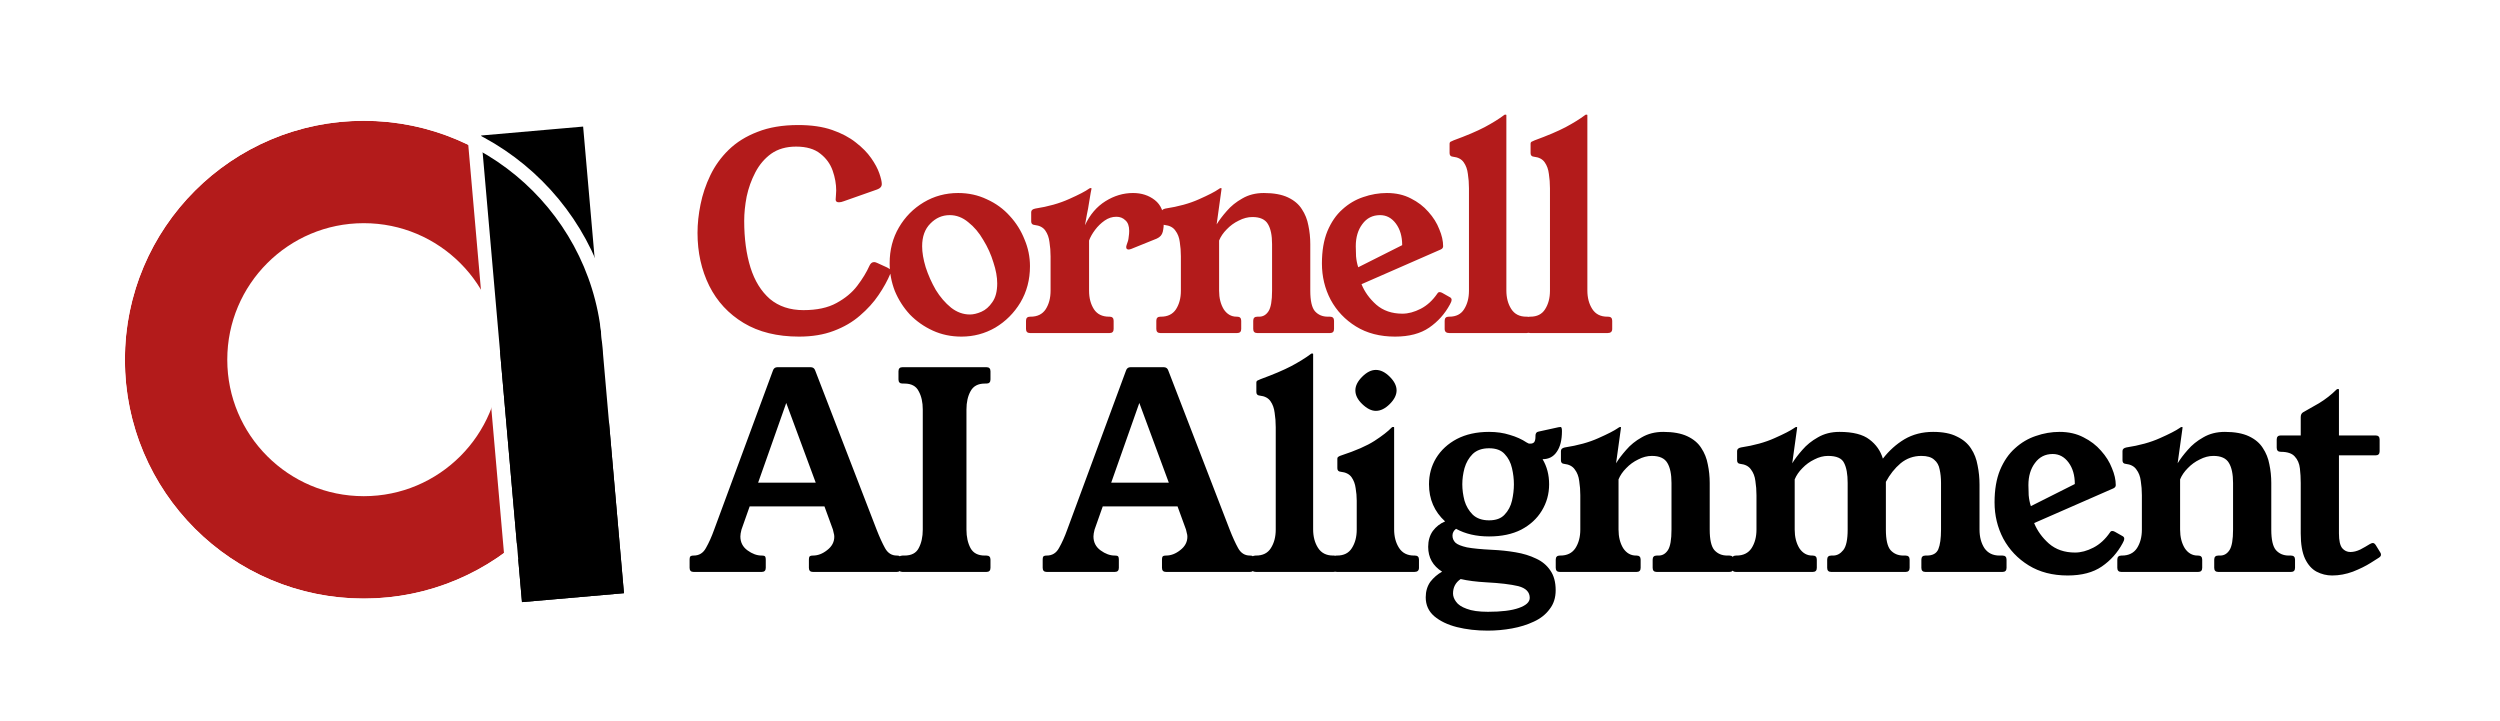 <svg width="3663" height="1056" viewBox="0 0 3663 1056" fill="none" xmlns="http://www.w3.org/2000/svg">
<rect width="3663" height="1056" fill="white"/>
<path d="M1300 392C1301.6 392.8 1302.93 393.6 1304 394.4C1305.07 394.933 1305.6 395.867 1305.6 397.2C1305.6 397.733 1305.33 398.8 1304.8 400.4C1300.53 410.8 1294.67 421.467 1287.2 432.4C1280 443.067 1270.93 453.067 1260 462.4C1249.33 471.733 1236.53 479.2 1221.6 484.8C1206.93 490.4 1190 493.2 1170.8 493.2C1138.8 493.2 1111.73 486.533 1089.6 473.2C1067.47 459.867 1050.67 441.733 1039.2 418.8C1027.73 395.6 1022 369.733 1022 341.2C1022 327.867 1023.47 314 1026.4 299.6C1029.33 284.933 1034.13 270.667 1040.8 256.8C1047.47 242.933 1056.4 230.533 1067.6 219.6C1079.07 208.4 1093.2 199.6 1110 193.2C1126.8 186.533 1146.67 183.2 1169.6 183.2C1188.8 183.2 1205.33 185.6 1219.2 190.4C1233.07 195.2 1244.67 201.333 1254 208.8C1263.33 216 1270.8 223.6 1276.4 231.6C1282 239.6 1286 247.067 1288.4 254C1290.8 260.933 1292 266.133 1292 269.6C1292 273.333 1289.73 276 1285.2 277.6L1236.4 294.8C1233.73 295.867 1231.33 296.4 1229.2 296.4C1226 296.4 1224.4 295.067 1224.4 292.4C1224.4 291.867 1224.53 289.867 1224.8 286.4C1225.07 282.933 1225.2 280.533 1225.2 279.2C1225.2 269.6 1223.47 259.867 1220 250C1216.53 240.133 1210.53 231.867 1202 225.2C1193.47 218.267 1181.6 214.8 1166.4 214.8C1152 214.8 1139.87 218.267 1130 225.2C1120.4 232.133 1112.67 241.2 1106.8 252.4C1100.93 263.6 1096.67 275.467 1094 288C1091.6 300.533 1090.4 312.4 1090.4 323.6C1090.4 349.467 1093.47 372.267 1099.6 392C1105.73 411.467 1115.2 426.8 1128 438C1141.07 448.933 1157.47 454.4 1177.2 454.4C1196.93 454.4 1213.07 450.933 1225.6 444C1238.4 437.067 1248.53 428.667 1256 418.8C1263.73 408.667 1269.73 398.8 1274 389.2C1275.6 385.733 1277.87 384 1280.8 384C1282.13 384 1283.87 384.533 1286 385.6L1300 392ZM1403.92 282.8C1419.12 282.8 1433.12 285.867 1445.92 292C1458.98 297.867 1470.18 306 1479.52 316.4C1488.85 326.533 1496.05 338 1501.12 350.8C1506.45 363.333 1509.12 376.4 1509.12 390C1509.12 409.733 1504.45 427.467 1495.12 443.2C1485.78 458.667 1473.52 470.933 1458.32 480C1443.12 488.8 1426.58 493.2 1408.72 493.2C1393.52 493.2 1379.52 490.267 1366.72 484.4C1353.92 478.533 1342.72 470.667 1333.12 460.8C1323.78 450.667 1316.45 439.2 1311.12 426.4C1306.05 413.333 1303.52 399.733 1303.52 385.6C1303.52 366.133 1308.05 348.667 1317.12 333.2C1326.18 317.733 1338.32 305.467 1353.52 296.4C1368.72 287.333 1385.52 282.8 1403.92 282.8ZM1421.12 460.8C1426.18 460.8 1431.78 459.467 1437.92 456.8C1444.05 454.133 1449.38 449.467 1453.92 442.8C1458.72 436.133 1461.12 426.933 1461.12 415.2C1461.12 405.867 1459.25 395.6 1455.52 384.4C1452.05 372.933 1447.12 362 1440.72 351.6C1434.58 340.933 1427.25 332.267 1418.72 325.6C1410.45 318.667 1401.38 315.2 1391.52 315.2C1380.58 315.2 1371.12 319.333 1363.12 327.6C1355.12 335.6 1351.12 346.667 1351.12 360.8C1351.12 369.867 1352.85 380.133 1356.32 391.6C1360.05 403.067 1364.98 414.133 1371.12 424.8C1377.52 435.2 1384.98 443.867 1393.52 450.8C1402.05 457.467 1411.25 460.8 1421.12 460.8ZM1589.7 330C1596.9 314.533 1606.9 302.8 1619.7 294.8C1632.5 286.8 1645.96 282.8 1660.1 282.8C1672.63 282.8 1683.3 286.267 1692.1 293.2C1700.9 300.133 1705.3 310.4 1705.3 324C1705.3 329.867 1704.76 335.067 1703.7 339.6C1702.63 344.133 1699.7 347.467 1694.9 349.6L1657.3 364.8C1655.7 365.333 1654.5 365.6 1653.7 365.6C1651.3 365.6 1650.1 364.4 1650.1 362C1650.1 361.2 1650.36 360 1650.9 358.4C1652.5 354.667 1653.43 351.067 1653.7 347.6C1654.23 344.133 1654.5 341.067 1654.5 338.4C1654.5 331.2 1652.63 326 1648.9 322.8C1645.43 319.333 1641.03 317.6 1635.7 317.6C1629.56 317.6 1623.83 319.467 1618.5 323.2C1613.16 326.933 1608.5 331.467 1604.5 336.8C1600.5 342.133 1597.56 347.333 1595.7 352.4V426C1595.7 436.667 1598.1 445.733 1602.9 453.2C1607.7 460.4 1615.03 464 1624.9 464H1625.7C1629.7 464 1631.7 466 1631.7 470V482C1631.7 486 1629.7 488 1625.7 488H1509.3C1505.3 488 1503.3 486 1503.3 482V470C1503.3 466 1505.3 464 1509.3 464H1510.1C1519.96 464 1527.3 460.4 1532.1 453.2C1536.9 445.733 1539.3 436.667 1539.3 426V375.6C1539.3 368.4 1538.76 361.467 1537.7 354.8C1536.9 348.133 1534.9 342.533 1531.7 338C1528.5 333.2 1523.16 330.4 1515.7 329.6C1512.5 329.333 1510.9 327.6 1510.9 324.4V310.8C1510.9 308.133 1512.9 306.4 1516.9 305.6C1535.83 302.667 1552.36 298 1566.5 291.6C1580.9 285.2 1590.63 280.133 1595.7 276.4C1596.5 275.867 1597.16 275.6 1597.7 275.6H1598.5C1599.03 275.6 1599.3 275.867 1599.3 276.4C1599.3 276.667 1598.9 278.667 1598.1 282.4C1597.56 286.133 1596.76 290.933 1595.7 296.8C1594.9 302.4 1593.83 308.267 1592.5 314.4C1591.43 320.267 1590.5 325.467 1589.7 330ZM1919.83 357.6V426C1919.83 440.667 1922.1 450.667 1926.63 456C1931.43 461.333 1937.7 464 1945.43 464H1948.63C1952.63 464 1954.63 466 1954.63 470V482C1954.63 486 1952.63 488 1948.63 488H1842.23C1838.23 488 1836.23 486 1836.23 482V470C1836.23 466 1838.23 464 1842.23 464H1845.03C1850.63 464 1855.17 461.333 1858.63 456C1862.1 450.667 1863.83 440.667 1863.83 426V357.6C1863.83 344.8 1861.83 335.067 1857.83 328.4C1853.83 321.467 1846.23 318 1835.03 318C1828.37 318 1821.7 319.733 1815.03 323.2C1808.37 326.4 1802.5 330.667 1797.43 336C1792.37 341.067 1788.63 346.533 1786.23 352.4V426C1786.23 436.667 1788.5 445.733 1793.03 453.2C1797.83 460.4 1804.1 464 1811.83 464H1812.63C1816.63 464 1818.63 466 1818.63 470V482C1818.63 486 1816.63 488 1812.63 488H1700.23C1696.23 488 1694.23 486 1694.23 482V470C1694.23 466 1696.23 464 1700.23 464H1701.03C1710.9 464 1718.23 460.4 1723.03 453.2C1727.83 445.733 1730.23 436.667 1730.23 426V375.6C1730.23 368.4 1729.7 361.467 1728.63 354.8C1727.83 348.133 1725.7 342.533 1722.23 338C1719.03 333.2 1713.7 330.4 1706.23 329.6C1703.3 329.333 1701.83 327.6 1701.83 324.4V310.8C1701.83 308.133 1703.7 306.4 1707.43 305.6C1726.63 302.667 1743.03 298.133 1756.63 292C1770.5 285.867 1780.1 280.933 1785.43 277.2C1786.77 276.133 1787.83 275.6 1788.63 275.6H1789.03C1789.57 275.6 1789.83 275.867 1789.83 276.4C1789.83 276.933 1789.7 278 1789.43 279.6L1782.63 328.8C1786.37 322.667 1791.3 316.133 1797.43 309.2C1803.57 302 1811.17 295.867 1820.23 290.8C1829.3 285.467 1839.83 282.8 1851.83 282.8C1866.23 282.8 1877.97 284.933 1887.03 289.2C1896.1 293.467 1902.9 299.2 1907.43 306.4C1912.23 313.6 1915.43 321.6 1917.03 330.4C1918.9 339.2 1919.83 348.267 1919.83 357.6ZM1994.88 416.4C1999.41 427.6 2006.61 437.6 2016.48 446.4C2026.61 455.2 2039.41 459.6 2054.88 459.6C2063.41 459.6 2072.34 457.2 2081.68 452.4C2091.01 447.6 2099.14 440.133 2106.08 430C2106.88 428.667 2107.94 428 2109.28 428C2110.61 428 2111.94 428.4 2113.28 429.2C2114.88 430 2118.88 432.267 2125.28 436C2126.34 436.8 2126.87 437.867 2126.87 439.2C2126.87 441.067 2126.08 443.333 2124.48 446C2117.01 459.867 2106.88 471.2 2094.08 480C2081.28 488.8 2064.61 493.2 2044.08 493.2C2021.94 493.2 2002.88 488.267 1986.88 478.4C1970.88 468.533 1958.48 455.467 1949.68 439.2C1941.14 422.933 1936.88 405.2 1936.88 386C1936.88 367.6 1939.54 351.867 1944.88 338.8C1950.48 325.467 1957.81 314.8 1966.88 306.8C1975.94 298.533 1986.08 292.533 1997.28 288.8C2008.74 284.8 2020.34 282.8 2032.08 282.8C2045.41 282.8 2057.14 285.467 2067.28 290.8C2077.41 295.867 2085.94 302.4 2092.88 310.4C2100.08 318.4 2105.41 326.933 2108.88 336C2112.61 344.8 2114.48 353.067 2114.48 360.8C2114.48 362.933 2113.28 364.533 2110.88 365.6L1994.88 416.4ZM2054.48 359.2C2054.48 346.4 2051.41 335.867 2045.28 327.6C2039.14 319.333 2031.41 315.2 2022.08 315.2C2011.14 315.2 2002.48 319.6 1996.08 328.4C1989.68 336.933 1986.48 347.733 1986.48 360.8C1986.48 364.8 1986.61 369.733 1986.88 375.6C1987.41 381.467 1988.48 386.8 1990.08 391.6L2054.48 359.2ZM2237.53 464C2241.53 464 2243.53 466 2243.53 470V482C2243.53 486 2241.27 488 2236.73 488H2123.53C2119 488 2116.73 486 2116.73 482V470C2116.73 466 2118.73 464 2122.73 464H2123.53C2133.4 464 2140.6 460.4 2145.13 453.2C2149.93 445.733 2152.33 436.667 2152.33 426V276C2152.33 268.533 2151.8 261.467 2150.73 254.8C2149.93 248.133 2147.93 242.533 2144.73 238C2141.53 233.2 2136.2 230.4 2128.73 229.6C2125.53 229.333 2123.93 227.6 2123.93 224.4V210.8C2123.93 209.2 2124.47 208.133 2125.53 207.6C2126.6 207.067 2128.07 206.4 2129.93 205.6C2148.87 198.667 2163.93 192.267 2175.13 186.4C2186.6 180.267 2196.07 174.4 2203.53 168.8C2204.07 168.267 2204.6 168 2205.13 168H2206.33C2206.87 168 2207.13 168.267 2207.13 168.8V425.6C2207.13 436.267 2209.53 445.333 2214.33 452.8C2219.13 460.267 2226.47 464 2236.33 464H2237.53ZM2356.21 464C2360.21 464 2362.21 466 2362.21 470V482C2362.21 486 2359.94 488 2355.41 488H2242.21C2237.67 488 2235.41 486 2235.41 482V470C2235.41 466 2237.41 464 2241.41 464H2242.21C2252.07 464 2259.27 460.4 2263.81 453.2C2268.61 445.733 2271.01 436.667 2271.01 426V276C2271.01 268.533 2270.47 261.467 2269.41 254.8C2268.61 248.133 2266.61 242.533 2263.41 238C2260.21 233.2 2254.87 230.4 2247.41 229.6C2244.21 229.333 2242.61 227.6 2242.61 224.4V210.8C2242.61 209.2 2243.14 208.133 2244.21 207.6C2245.27 207.067 2246.74 206.4 2248.61 205.6C2267.54 198.667 2282.61 192.267 2293.81 186.4C2305.27 180.267 2314.74 174.4 2322.21 168.8C2322.74 168.267 2323.27 168 2323.81 168H2325.01C2325.54 168 2325.81 168.267 2325.81 168.8V425.6C2325.81 436.267 2328.21 445.333 2333.01 452.8C2337.81 460.267 2345.14 464 2355.01 464H2356.21Z" fill="#B31B1B"/>
<path d="M1284.4 776C1288.67 786.933 1292.8 796 1296.8 803.2C1300.8 810.4 1306.53 814 1314 814C1316.67 814 1318.27 814.533 1318.8 815.6C1319.6 816.4 1320 817.867 1320 820V832C1320 836 1318 838 1314 838H1191.2C1187.2 838 1185.2 836 1185.2 832V820C1185.2 817.867 1185.47 816.4 1186 815.6C1186.8 814.533 1188.53 814 1191.2 814C1198.4 814 1205.33 811.333 1212 806C1218.93 800.667 1222.4 794.133 1222.4 786.4C1222.4 784.533 1222.13 782.8 1221.6 781.2C1221.33 779.6 1220.93 777.867 1220.4 776L1208 742H1098.4L1086.4 776C1085.87 777.867 1085.47 779.733 1085.2 781.6C1084.93 783.2 1084.8 784.667 1084.8 786C1084.8 794.533 1088.27 801.333 1095.2 806.4C1102.13 811.467 1109.07 814 1116 814C1118.93 814 1120.67 814.533 1121.2 815.6C1121.73 816.4 1122 817.867 1122 820V832C1122 836 1120 838 1116 838H1016.4C1012.4 838 1010.4 836 1010.4 832V820C1010.4 817.867 1010.67 816.4 1011.2 815.6C1012 814.533 1013.73 814 1016.4 814C1024.4 814 1030.4 810.267 1034.4 802.8C1038.67 795.333 1042.67 786.4 1046.4 776L1132.4 543.2C1133.47 539.733 1135.73 538 1139.2 538H1187.6C1191.07 538 1193.33 539.6 1194.4 542.8L1284.4 776ZM1110.8 707.2H1195.2L1152 590.4L1110.8 707.2ZM1416.05 776C1416.05 786.667 1418.05 795.733 1422.05 803.2C1426.05 810.4 1432.99 814 1442.85 814H1445.25C1449.25 814 1451.25 816 1451.25 820V832C1451.25 836 1449.25 838 1445.25 838H1322.45C1318.45 838 1316.45 836 1316.45 832V820C1316.45 816 1318.45 814 1322.45 814H1325.25C1335.39 814 1342.32 810.4 1346.05 803.2C1350.05 795.733 1352.05 786.667 1352.05 776V600C1352.05 589.333 1350.05 580.4 1346.05 573.2C1342.32 565.733 1335.39 562 1325.25 562H1322.45C1318.45 562 1316.45 560 1316.45 556V544C1316.45 540 1318.45 538 1322.45 538H1445.25C1449.25 538 1451.25 540 1451.25 544V556C1451.25 560 1449.25 562 1445.25 562H1442.85C1432.99 562 1426.05 565.733 1422.05 573.2C1418.05 580.4 1416.05 589.333 1416.05 600V776ZM1801.74 776C1806.01 786.933 1810.14 796 1814.14 803.2C1818.14 810.4 1823.88 814 1831.34 814C1834.01 814 1835.61 814.533 1836.14 815.6C1836.94 816.4 1837.34 817.867 1837.34 820V832C1837.34 836 1835.34 838 1831.34 838H1708.54C1704.54 838 1702.54 836 1702.54 832V820C1702.54 817.867 1702.81 816.4 1703.34 815.6C1704.14 814.533 1705.88 814 1708.54 814C1715.74 814 1722.68 811.333 1729.34 806C1736.28 800.667 1739.74 794.133 1739.74 786.4C1739.74 784.533 1739.48 782.8 1738.94 781.2C1738.68 779.6 1738.28 777.867 1737.74 776L1725.34 742H1615.74L1603.74 776C1603.21 777.867 1602.81 779.733 1602.54 781.6C1602.28 783.2 1602.14 784.667 1602.14 786C1602.14 794.533 1605.61 801.333 1612.54 806.4C1619.48 811.467 1626.41 814 1633.34 814C1636.28 814 1638.01 814.533 1638.54 815.6C1639.08 816.4 1639.34 817.867 1639.34 820V832C1639.34 836 1637.34 838 1633.34 838H1533.74C1529.74 838 1527.74 836 1527.74 832V820C1527.74 817.867 1528.01 816.4 1528.54 815.6C1529.34 814.533 1531.08 814 1533.74 814C1541.74 814 1547.74 810.267 1551.74 802.8C1556.01 795.333 1560.01 786.4 1563.74 776L1649.74 543.2C1650.81 539.733 1653.08 538 1656.54 538H1704.94C1708.41 538 1710.68 539.6 1711.74 542.8L1801.74 776ZM1628.14 707.2H1712.54L1669.34 590.4L1628.14 707.2ZM1954.41 814C1958.41 814 1960.41 816 1960.41 820V832C1960.41 836 1958.14 838 1953.61 838H1840.41C1835.88 838 1833.61 836 1833.61 832V820C1833.61 816 1835.61 814 1839.61 814H1840.41C1850.28 814 1857.48 810.4 1862.01 803.2C1866.81 795.733 1869.21 786.667 1869.21 776V626C1869.21 618.533 1868.68 611.467 1867.61 604.8C1866.81 598.133 1864.81 592.533 1861.61 588C1858.41 583.2 1853.08 580.4 1845.61 579.6C1842.41 579.333 1840.81 577.6 1840.81 574.4V560.8C1840.81 559.2 1841.34 558.133 1842.41 557.6C1843.48 557.067 1844.94 556.4 1846.81 555.6C1865.74 548.667 1880.81 542.267 1892.01 536.4C1903.48 530.267 1912.94 524.4 1920.41 518.8C1920.94 518.267 1921.48 518 1922.01 518H1923.21C1923.74 518 1924.01 518.267 1924.01 518.8V775.6C1924.01 786.267 1926.41 795.333 1931.21 802.8C1936.01 810.267 1943.34 814 1953.21 814H1954.41ZM2073.08 814C2077.08 814 2079.08 816 2079.08 820V832C2079.08 836 2076.81 838 2072.28 838H1959.08C1954.55 838 1952.28 836 1952.28 832V820C1952.28 816 1954.28 814 1958.28 814H1959.08C1968.95 814 1976.15 810.4 1980.68 803.2C1985.48 795.733 1987.88 786.667 1987.88 776V733.6C1987.88 727.467 1987.35 721.333 1986.28 715.2C1985.48 709.067 1983.48 703.733 1980.28 699.2C1977.08 694.667 1971.75 692 1964.28 691.2C1961.08 690.933 1959.48 689.2 1959.48 686V672.4C1959.48 670.8 1960.01 669.733 1961.08 669.2C1962.15 668.4 1963.61 667.733 1965.48 667.2C1986.55 660.267 2002.68 653.2 2013.88 646C2025.35 638.533 2033.75 632 2039.08 626.4C2039.61 625.867 2040.15 625.6 2040.68 625.6H2041.88C2042.41 625.6 2042.68 625.867 2042.68 626.4V775.6C2042.68 786.267 2045.08 795.333 2049.88 802.8C2054.68 810.267 2062.01 814 2071.88 814H2073.08ZM2015.88 542C2022.81 542 2029.61 545.333 2036.28 552C2042.95 558.667 2046.28 565.333 2046.28 572C2046.28 578.667 2042.95 585.333 2036.28 592C2029.61 598.667 2022.81 602 2015.88 602C2009.48 602 2002.81 598.667 1995.88 592C1989.21 585.6 1985.88 578.933 1985.88 572C1985.88 565.333 1989.21 558.667 1995.88 552C2002.55 545.333 2009.21 542 2015.88 542ZM2283.37 626C2284.44 625.733 2285.5 625.6 2286.57 625.6C2287.9 625.6 2288.57 627.6 2288.57 631.6C2288.57 644.667 2286.04 654.8 2280.97 662C2276.17 669.2 2269.24 672.8 2260.17 672.8C2266.57 683.467 2269.77 695.733 2269.77 709.6C2269.77 723.733 2266.17 736.667 2258.97 748.4C2252.04 759.867 2242.04 769.067 2228.97 776C2215.9 782.667 2200.17 786 2181.77 786C2163.1 786 2146.97 782.267 2133.37 774.8C2129.9 777.467 2128.17 780.8 2128.17 784.8C2128.17 788.8 2129.64 792.267 2132.57 795.2C2135.5 797.867 2141.1 800.133 2149.37 802C2157.9 803.6 2170.3 804.8 2186.57 805.6C2198.3 806.133 2209.64 807.333 2220.57 809.2C2231.77 811.067 2241.77 814.133 2250.57 818.4C2259.37 822.4 2266.3 828.133 2271.37 835.6C2276.7 843.067 2279.37 852.8 2279.37 864.8C2279.37 875.733 2276.44 884.933 2270.57 892.4C2264.97 900.133 2257.24 906.267 2247.37 910.8C2237.77 915.333 2227.1 918.667 2215.37 920.8C2203.64 922.933 2191.77 924 2179.77 924C2163.5 924 2148.44 922.267 2134.57 918.8C2120.97 915.333 2109.9 910 2101.37 902.8C2093.1 895.6 2088.97 886.4 2088.97 875.2C2088.97 866.4 2091.24 858.8 2095.77 852.4C2100.57 846.267 2106.3 841.333 2112.97 837.6C2099.37 829.067 2092.57 816.933 2092.57 801.2C2092.57 792.133 2094.84 784.4 2099.37 778C2104.17 771.6 2110.17 766.933 2117.37 764C2101.64 749.6 2093.77 731.467 2093.77 709.6C2093.77 695.467 2097.24 682.667 2104.17 671.2C2111.37 659.467 2121.5 650.133 2134.57 643.2C2147.9 636.267 2163.64 632.8 2181.77 632.8C2192.97 632.8 2203.1 634.267 2212.17 637.2C2221.5 639.867 2229.77 643.6 2236.97 648.4C2238.3 649.2 2239.37 649.733 2240.17 650C2241.24 650 2242.04 650 2242.57 650C2244.7 650 2246.44 649.333 2247.77 648C2249.1 646.4 2249.77 643.6 2249.77 639.6V638.4C2249.77 634.933 2251.24 632.933 2254.17 632.4L2283.37 626ZM2181.77 656.8C2171.64 656.8 2163.64 659.6 2157.77 665.2C2152.17 670.8 2148.17 677.733 2145.77 686C2143.64 694 2142.57 701.867 2142.57 709.6C2142.57 717.333 2143.64 725.333 2145.77 733.6C2148.17 741.6 2152.17 748.4 2157.77 754C2163.64 759.6 2171.64 762.4 2181.77 762.4C2191.9 762.4 2199.5 759.6 2204.57 754C2209.9 748.4 2213.5 741.6 2215.37 733.6C2217.24 725.333 2218.17 717.333 2218.17 709.6C2218.17 701.867 2217.24 694 2215.37 686C2213.5 677.733 2209.9 670.8 2204.57 665.2C2199.5 659.6 2191.9 656.8 2181.77 656.8ZM2180.17 896.4C2199.9 896.4 2214.97 894.533 2225.37 890.8C2236.04 887.067 2241.37 882.133 2241.37 876C2241.37 867.467 2235.77 861.733 2224.57 858.8C2213.37 856.133 2197.64 854.267 2177.37 853.2C2162.97 852.4 2150.57 850.8 2140.17 848.4C2132.7 853.467 2128.97 860.533 2128.97 869.6C2128.97 873.6 2130.44 877.6 2133.37 881.6C2136.3 885.867 2141.5 889.333 2148.97 892C2156.44 894.933 2166.84 896.4 2180.17 896.4ZM2505.07 707.6V776C2505.07 790.667 2507.34 800.667 2511.87 806C2516.67 811.333 2522.94 814 2530.67 814H2533.87C2537.87 814 2539.87 816 2539.87 820V832C2539.87 836 2537.87 838 2533.87 838H2427.47C2423.47 838 2421.47 836 2421.47 832V820C2421.47 816 2423.47 814 2427.47 814H2430.27C2435.87 814 2440.4 811.333 2443.87 806C2447.34 800.667 2449.07 790.667 2449.07 776V707.6C2449.07 694.8 2447.07 685.067 2443.07 678.4C2439.07 671.467 2431.47 668 2420.27 668C2413.6 668 2406.94 669.733 2400.27 673.2C2393.6 676.4 2387.74 680.667 2382.67 686C2377.6 691.067 2373.87 696.533 2371.47 702.4V776C2371.47 786.667 2373.74 795.733 2378.27 803.2C2383.07 810.4 2389.34 814 2397.07 814H2397.87C2401.87 814 2403.87 816 2403.87 820V832C2403.87 836 2401.87 838 2397.87 838H2285.47C2281.47 838 2279.47 836 2279.47 832V820C2279.47 816 2281.47 814 2285.47 814H2286.27C2296.14 814 2303.47 810.4 2308.27 803.2C2313.07 795.733 2315.47 786.667 2315.47 776V725.6C2315.47 718.4 2314.94 711.467 2313.87 704.8C2313.07 698.133 2310.94 692.533 2307.47 688C2304.27 683.2 2298.94 680.4 2291.47 679.6C2288.54 679.333 2287.07 677.6 2287.07 674.4V660.8C2287.07 658.133 2288.94 656.4 2292.67 655.6C2311.87 652.667 2328.27 648.133 2341.87 642C2355.74 635.867 2365.34 630.933 2370.67 627.2C2372 626.133 2373.07 625.6 2373.87 625.6H2374.27C2374.8 625.6 2375.07 625.867 2375.07 626.4C2375.07 626.933 2374.94 628 2374.67 629.6L2367.87 678.8C2371.6 672.667 2376.54 666.133 2382.67 659.2C2388.8 652 2396.4 645.867 2405.47 640.8C2414.54 635.467 2425.07 632.8 2437.07 632.8C2451.47 632.8 2463.2 634.933 2472.27 639.2C2481.34 643.467 2488.14 649.2 2492.67 656.4C2497.47 663.6 2500.67 671.6 2502.27 680.4C2504.14 689.2 2505.07 698.267 2505.07 707.6ZM2933.99 814C2937.99 814 2939.99 816 2939.99 820V832C2939.99 836 2937.99 838 2933.99 838H2821.19C2817.19 838 2815.19 836 2815.19 832V820C2815.19 816 2817.19 814 2821.19 814H2823.19C2831.73 814 2837.33 810.933 2839.99 804.8C2842.66 798.4 2843.99 788.8 2843.99 776V707.6C2843.99 700.4 2843.33 693.867 2841.99 688C2840.93 681.867 2838.26 677.067 2833.99 673.6C2829.99 669.867 2823.73 668 2815.19 668C2803.73 668 2793.59 671.6 2784.79 678.8C2776.26 686 2769.06 695.067 2763.19 706V776C2763.19 790.667 2765.46 800.667 2769.99 806C2774.79 811.333 2781.06 814 2788.79 814H2791.99C2795.99 814 2797.99 816 2797.99 820V832C2797.99 836 2795.99 838 2791.99 838H2683.19C2679.19 838 2677.19 836 2677.19 832V820C2677.19 816 2679.19 814 2683.19 814H2685.99C2691.59 814 2696.53 811.333 2700.79 806C2705.06 800.667 2707.19 790.667 2707.19 776V707.6C2707.19 694.8 2705.46 685.067 2701.99 678.4C2698.79 671.467 2690.93 668 2678.39 668C2671.73 668 2665.06 669.733 2658.39 673.2C2651.73 676.4 2645.86 680.667 2640.79 686C2635.73 691.067 2631.99 696.533 2629.59 702.4V776C2629.59 786.667 2631.86 795.733 2636.39 803.2C2641.19 810.4 2647.46 814 2655.19 814H2655.99C2659.99 814 2661.99 816 2661.99 820V832C2661.99 836 2659.99 838 2655.99 838H2543.59C2539.59 838 2537.59 836 2537.59 832V820C2537.59 816 2539.59 814 2543.59 814H2544.39C2554.26 814 2561.59 810.4 2566.39 803.2C2571.19 795.733 2573.59 786.667 2573.59 776V725.6C2573.59 718.4 2573.06 711.467 2571.99 704.8C2571.19 698.133 2569.06 692.533 2565.59 688C2562.39 683.2 2557.06 680.4 2549.59 679.6C2546.66 679.333 2545.19 677.6 2545.19 674.4V660.8C2545.19 658.133 2547.06 656.4 2550.79 655.6C2569.99 652.667 2586.39 648.133 2599.99 642C2613.86 635.867 2623.46 630.933 2628.79 627.2C2630.13 626.133 2631.19 625.6 2631.99 625.6H2632.39C2632.93 625.6 2633.19 625.867 2633.19 626.4C2633.19 626.933 2633.06 628 2632.79 629.6L2625.99 678.8C2629.73 672.667 2634.66 666.133 2640.79 659.2C2646.93 652 2654.53 645.867 2663.59 640.8C2672.66 635.467 2683.19 632.8 2695.19 632.8C2714.93 632.8 2729.59 636.533 2739.19 644C2748.79 651.2 2755.33 660.533 2758.79 672C2767.86 660.267 2778.39 650.8 2790.39 643.6C2802.66 636.4 2816.66 632.8 2832.39 632.8C2846.79 632.8 2858.39 635.067 2867.19 639.6C2876.26 643.867 2883.19 649.733 2887.99 657.2C2892.79 664.4 2895.99 672.667 2897.59 682C2899.46 691.067 2900.39 700.4 2900.39 710V776C2900.39 786.667 2902.79 795.733 2907.59 803.2C2912.66 810.4 2919.99 814 2929.59 814H2933.99ZM2980.42 766.4C2984.96 777.6 2992.16 787.6 3002.02 796.4C3012.16 805.2 3024.96 809.6 3040.42 809.6C3048.96 809.6 3057.89 807.2 3067.22 802.4C3076.56 797.6 3084.69 790.133 3091.62 780C3092.42 778.667 3093.49 778 3094.82 778C3096.16 778 3097.49 778.4 3098.82 779.2C3100.42 780 3104.42 782.267 3110.82 786C3111.89 786.8 3112.42 787.867 3112.42 789.2C3112.42 791.067 3111.62 793.333 3110.02 796C3102.56 809.867 3092.42 821.2 3079.62 830C3066.82 838.8 3050.16 843.2 3029.62 843.2C3007.49 843.2 2988.42 838.267 2972.42 828.4C2956.42 818.533 2944.02 805.467 2935.22 789.2C2926.69 772.933 2922.42 755.2 2922.42 736C2922.42 717.6 2925.09 701.867 2930.42 688.8C2936.02 675.467 2943.36 664.8 2952.42 656.8C2961.49 648.533 2971.62 642.533 2982.82 638.8C2994.29 634.8 3005.89 632.8 3017.62 632.8C3030.96 632.8 3042.69 635.467 3052.82 640.8C3062.96 645.867 3071.49 652.4 3078.42 660.4C3085.62 668.4 3090.96 676.933 3094.42 686C3098.16 694.8 3100.02 703.067 3100.02 710.8C3100.02 712.933 3098.82 714.533 3096.42 715.6L2980.42 766.4ZM3040.02 709.2C3040.02 696.4 3036.96 685.867 3030.82 677.6C3024.69 669.333 3016.96 665.2 3007.62 665.2C2996.69 665.2 2988.02 669.6 2981.62 678.4C2975.22 686.933 2972.02 697.733 2972.02 710.8C2972.02 714.8 2972.16 719.733 2972.42 725.6C2972.96 731.467 2974.02 736.8 2975.62 741.6L3040.02 709.2ZM3327.88 707.6V776C3327.88 790.667 3330.15 800.667 3334.68 806C3339.48 811.333 3345.75 814 3353.48 814H3356.68C3360.68 814 3362.68 816 3362.68 820V832C3362.68 836 3360.68 838 3356.68 838H3250.28C3246.28 838 3244.28 836 3244.28 832V820C3244.28 816 3246.28 814 3250.28 814H3253.08C3258.68 814 3263.21 811.333 3266.68 806C3270.15 800.667 3271.88 790.667 3271.88 776V707.6C3271.88 694.8 3269.88 685.067 3265.88 678.4C3261.88 671.467 3254.28 668 3243.08 668C3236.41 668 3229.75 669.733 3223.08 673.2C3216.41 676.4 3210.55 680.667 3205.48 686C3200.41 691.067 3196.68 696.533 3194.28 702.4V776C3194.28 786.667 3196.55 795.733 3201.08 803.2C3205.88 810.4 3212.15 814 3219.88 814H3220.68C3224.68 814 3226.68 816 3226.68 820V832C3226.68 836 3224.68 838 3220.68 838H3108.28C3104.28 838 3102.28 836 3102.28 832V820C3102.28 816 3104.28 814 3108.28 814H3109.08C3118.95 814 3126.28 810.4 3131.08 803.2C3135.88 795.733 3138.28 786.667 3138.28 776V725.6C3138.28 718.4 3137.75 711.467 3136.68 704.8C3135.88 698.133 3133.75 692.533 3130.28 688C3127.08 683.2 3121.75 680.4 3114.28 679.6C3111.35 679.333 3109.88 677.6 3109.88 674.4V660.8C3109.88 658.133 3111.75 656.4 3115.48 655.6C3134.68 652.667 3151.08 648.133 3164.68 642C3178.55 635.867 3188.15 630.933 3193.48 627.2C3194.81 626.133 3195.88 625.6 3196.68 625.6H3197.08C3197.61 625.6 3197.88 625.867 3197.88 626.4C3197.88 626.933 3197.75 628 3197.48 629.6L3190.68 678.8C3194.41 672.667 3199.35 666.133 3205.48 659.2C3211.61 652 3219.21 645.867 3228.28 640.8C3237.35 635.467 3247.88 632.8 3259.88 632.8C3274.28 632.8 3286.01 634.933 3295.08 639.2C3304.15 643.467 3310.95 649.2 3315.48 656.4C3320.28 663.6 3323.48 671.6 3325.08 680.4C3326.95 689.2 3327.88 698.267 3327.88 707.6ZM3487.43 809.2C3488.23 810.267 3488.63 811.467 3488.63 812.8C3488.63 814.4 3487.56 815.867 3485.43 817.2L3473.43 824.8C3466.23 829.333 3457.56 833.6 3447.43 837.6C3437.29 841.333 3427.16 843.2 3417.03 843.2C3409.03 843.2 3401.43 841.333 3394.23 837.6C3387.29 833.867 3381.69 827.6 3377.43 818.8C3373.16 809.733 3371.03 797.333 3371.03 781.6V707.6C3371.03 700.4 3370.63 693.333 3369.83 686.4C3369.03 679.2 3366.49 673.333 3362.23 668.8C3358.23 664.267 3351.43 662 3341.82 662C3337.83 662 3335.83 660 3335.83 656V644C3335.83 640 3337.83 638 3341.82 638H3371.03V611.2C3371.03 607.733 3372.23 605.333 3374.63 604C3380.49 600.8 3388.23 596.4 3397.83 590.8C3407.43 584.933 3415.96 578.267 3423.43 570.8C3423.96 570.267 3424.63 570 3425.43 570H3426.23C3426.76 570 3427.03 570.4 3427.03 571.2V638H3480.63C3484.63 638 3486.63 640 3486.63 644V661.2C3486.63 665.2 3484.63 667.2 3480.63 667.2H3427.03V781.6C3427.03 792 3428.63 799.2 3431.83 803.2C3435.03 806.933 3439.03 808.8 3443.83 808.8C3448.36 808.8 3453.16 807.6 3458.23 805.2C3463.29 802.533 3467.96 799.867 3472.23 797.2C3474.09 796.133 3475.56 795.6 3476.63 795.6C3478.23 795.6 3479.69 796.667 3481.03 798.8L3487.43 809.2Z" fill="black"/>
<circle cx="533" cy="527" r="275" stroke="#B31B1B" stroke-width="150"/>
<rect x="694.143" y="189.445" width="170" height="706.281" transform="rotate(-5 694.143 189.445)" fill="black" stroke="white" stroke-width="20"/>
<circle cx="533" cy="527" r="360" stroke="white" stroke-width="20"/>
<rect x="732.713" y="515.555" width="150" height="368.05" transform="rotate(-5 732.713 515.555)" fill="black"/>
</svg>
